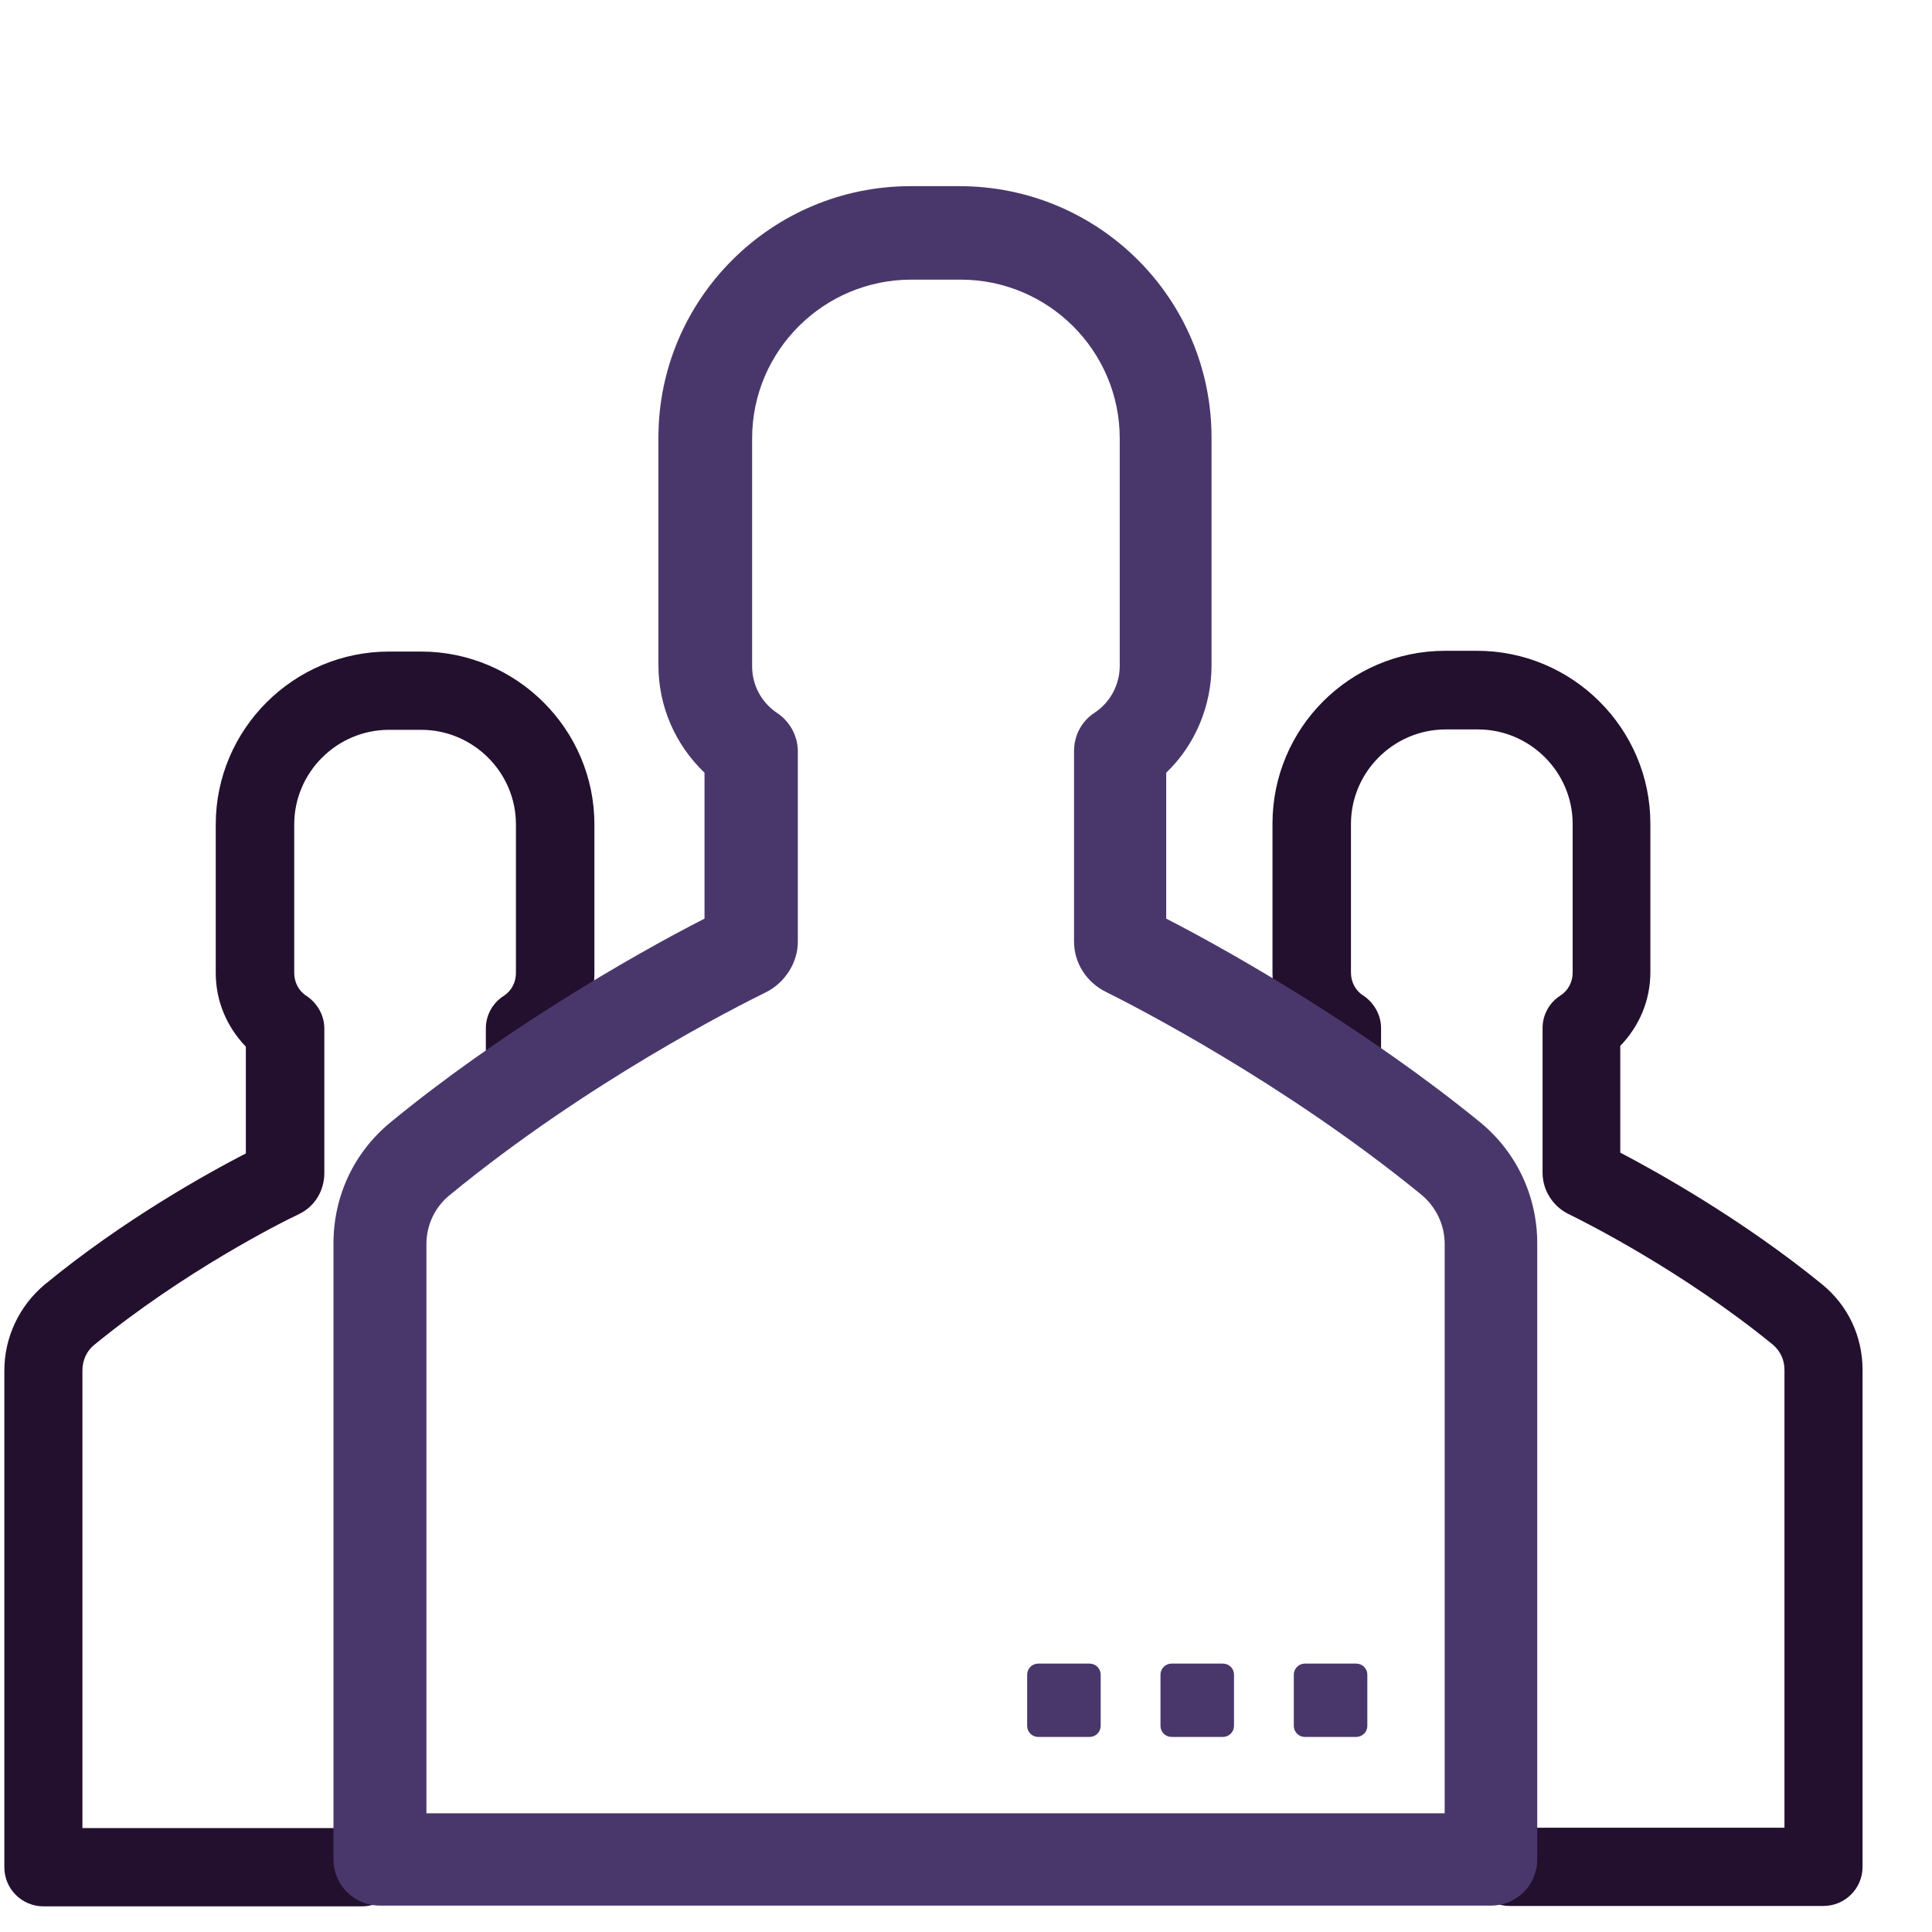 <?xml version="1.0" encoding="UTF-8" standalone="no"?>
<svg
   xmlns:dc="http://purl.org/dc/elements/1.1/"
   xmlns:cc="http://creativecommons.org/ns#"
   xmlns:rdf="http://www.w3.org/1999/02/22-rdf-syntax-ns#"
   xmlns:svg="http://www.w3.org/2000/svg"
   xmlns="http://www.w3.org/2000/svg"
   xmlns:sodipodi="http://sodipodi.sourceforge.net/DTD/sodipodi-0.dtd"
   xmlns:inkscape="http://www.inkscape.org/namespaces/inkscape"
   viewBox="0 0 489.9 489.9"
   version="1.1"
   id="svg8"
   sodipodi:docname="icon-1.svg"
   inkscape:version="0.92.4 (5da689c313, 2019-01-14)">
  <defs
     id="defs12" />
  <sodipodi:namedview
     pagecolor="#ffffff"
     bordercolor="#666666"
     borderopacity="1"
     objecttolerance="10"
     gridtolerance="10"
     guidetolerance="10"
     inkscape:pageopacity="0"
     inkscape:pageshadow="2"
     inkscape:window-width="640"
     inkscape:window-height="480"
     id="namedview10"
     showgrid="false"
     inkscape:zoom="0.48173097"
     inkscape:cx="244.95"
     inkscape:cy="244.95"
     inkscape:window-x="0"
     inkscape:window-y="30"
     inkscape:window-maximized="0"
     inkscape:current-layer="svg8" />
  <path
     d="m 322.667,208.853 v 37.762 c 0,7.129 2.801,13.679 7.631,18.688 v 3.179 c 0,5.491 4.443,9.922 9.949,9.922 5.506,0 9.949,-4.431 9.949,-9.922 v -7.803 c 0,-3.275 -1.739,-6.358 -4.443,-8.188 -2.029,-1.252 -3.188,-3.468 -3.188,-5.876 v -37.666 c 0,-13.198 10.819,-23.987 24.052,-23.987 h 8.114 c 13.234,0 24.052,10.789 24.052,23.987 v 37.666 c 0,2.408 -1.159,4.624 -3.188,5.876 -2.801,1.83 -4.443,4.913 -4.443,8.188 v 36.703 c 0,4.431 2.608,8.477 6.472,10.404 4.733,2.312 29.172,14.643 51.872,33.138 1.932,1.638 2.994,3.853 2.994,6.454 v 116.081 h -69.645 c -5.506,0 -9.949,4.431 -9.949,9.922 0,5.491 4.443,9.922 9.949,9.922 h 79.498 c 5.506,0 9.949,-4.431 9.949,-9.922 V 347.379 c 0,-8.477 -3.671,-16.377 -10.336,-21.771 -19.995,-16.28 -41.343,-28.225 -51.099,-33.331 v -27.069 c 4.83,-5.009 7.631,-11.56 7.631,-18.688 v -37.666 c 0,-24.179 -19.802,-43.831 -43.951,-43.831 h -8.114 c -24.149,0 -43.758,19.652 -43.758,43.831 z M 11.049,483.4 h 80.754 c 5.506,0 9.949,-4.431 9.949,-9.922 0,-5.491 -4.443,-9.922 -9.949,-9.922 H 20.902 V 347.475 c 0,-2.505 1.063,-4.913 2.994,-6.454 22.603,-18.496 47.139,-30.923 51.872,-33.138 4.057,-1.927 6.472,-5.973 6.472,-10.404 v -36.703 c 0,-3.275 -1.739,-6.358 -4.443,-8.188 -2.029,-1.252 -3.188,-3.468 -3.188,-5.876 v -37.666 c 0,-13.198 10.819,-23.987 24.052,-23.987 h 8.114 c 13.234,0 24.052,10.789 24.052,23.987 v 37.666 c 0,2.408 -1.159,4.624 -3.188,5.876 -2.801,1.83 -4.443,4.913 -4.443,8.188 v 8.574 c 0,5.491 4.443,9.922 9.949,9.922 5.506,0 9.949,-4.431 9.949,-9.922 v -3.95 c 4.83,-5.009 7.631,-11.56 7.631,-18.688 v -37.666 c 0,-24.179 -19.802,-43.831 -43.951,-43.831 h -8.114 c -24.245,0 -43.951,19.748 -43.951,43.831 v 37.666 c 0,7.129 2.801,13.679 7.631,18.688 v 27.069 C 52.489,297.575 31.238,309.327 11.243,325.8 4.867,331.195 1.1,339.094 1.1,347.571 v 125.906 c 0,5.491 4.443,9.922 9.949,9.922 z"
     id="path2"
     style="fill:#23102e;stroke-width:0.965"
     inkscape:connector-curvature="0" />
  <path
     d="m 307.211,168.682 v -57.703 c 0,-35.258 -28.592,-63.772 -63.946,-63.772 h -12.364 c -35.257,0 -63.946,28.611 -63.946,63.772 v 57.703 c 0,10.404 4.25,20.133 11.688,27.262 v 36.992 c -19.416,9.922 -52.065,28.996 -79.595,51.634 -9.273,7.61 -14.489,18.689 -14.489,30.73 v 156.155 c 0,6.551 5.216,11.753 11.785,11.753 H 378.016 c 6.569,0 11.785,-5.202 11.785,-11.753 V 315.3 c 0,-11.945 -5.216,-23.12 -14.489,-30.73 -27.626,-22.542 -60.276,-41.712 -79.595,-51.634 v -36.992 c 7.341,-7.032 11.495,-16.954 11.495,-27.262 z m 53.128,134.191 c 3.767,3.083 5.989,7.707 5.989,12.523 V 459.799 H 108.128 V 315.493 c 0,-4.817 2.125,-9.441 5.989,-12.523 34.968,-28.707 72.833,-47.781 80.078,-51.345 4.83,-2.408 8.114,-7.514 8.114,-12.812 v -48.263 c 0,-3.95 -2.029,-7.61 -5.216,-9.73 -4.057,-2.697 -6.375,-7.129 -6.375,-11.849 v -57.799 c 0,-22.253 18.16,-40.267 40.377,-40.267 h 12.461 c 22.314,0 40.377,18.11 40.377,40.267 v 57.703 c 0,4.72 -2.415,9.248 -6.375,11.849 -3.284,2.119 -5.216,5.78 -5.216,9.73 v 48.263 c 0,5.491 3.188,10.404 8.114,12.812 6.955,3.468 44.917,22.831 79.885,51.345 z"
     id="path4"
     style="fill:#49376c;stroke-width:0.965"
     inkscape:connector-curvature="0" />
  <path
     d="m 263.26,440.436 c -1.546,0 -2.801,-1.252 -2.801,-2.794 v -13.005 c 0,-1.541 1.256,-2.794 2.801,-2.794 h 13.04 c 1.546,0 2.801,1.252 2.801,2.794 v 13.005 c 0,1.541 -1.256,2.794 -2.801,2.794 m 20.768,0 c -1.546,0 -2.801,-1.252 -2.801,-2.794 v -13.005 c 0,-1.541 1.256,-2.794 2.801,-2.794 h 13.04 c 1.546,0 2.801,1.252 2.801,2.794 v 13.005 c 0,1.541 -1.256,2.794 -2.801,2.794 m 20.768,0 c -1.546,0 -2.801,-1.252 -2.801,-2.794 v -13.005 c 0,-1.541 1.256,-2.794 2.801,-2.794 h 13.04 c 1.546,0 2.801,1.252 2.801,2.794 v 13.005 c 0,1.541 -1.256,2.794 -2.801,2.794"
     id="path6"
     style="fill:#49376c;stroke-width:0.965"
     inkscape:connector-curvature="0" />
</svg>
